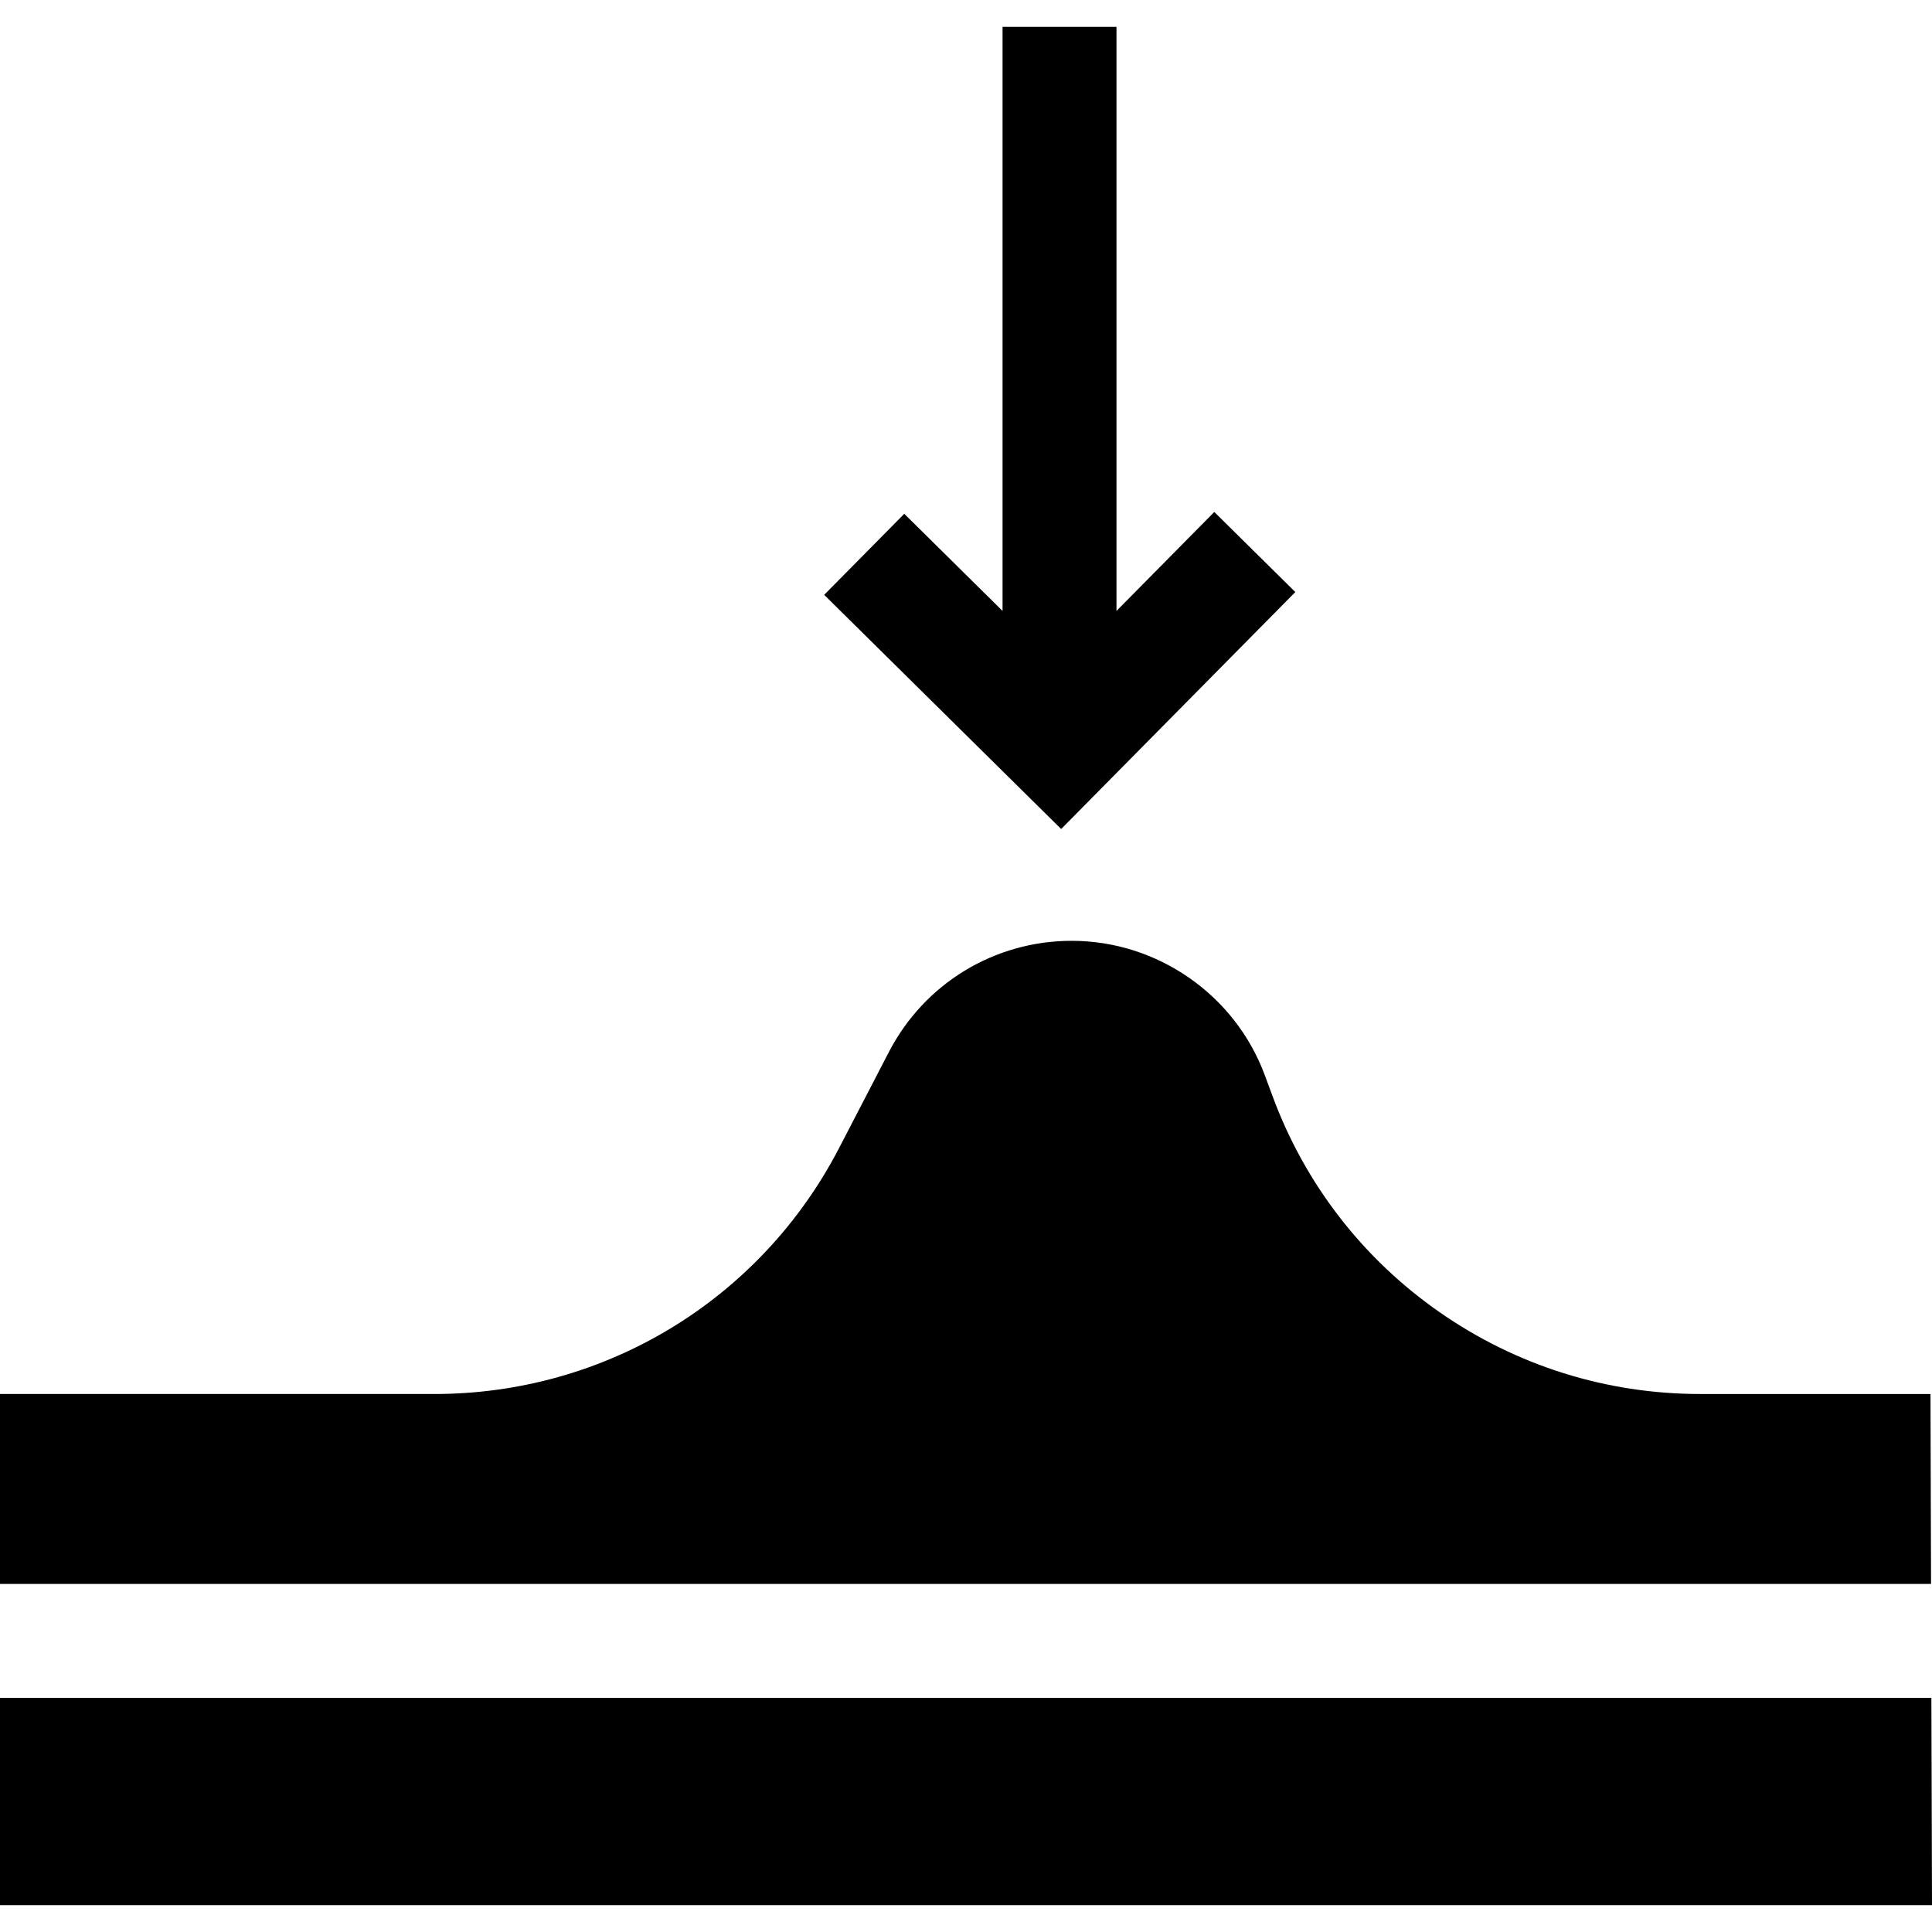 <svg id="Capa_1" enable-background="new 0 0 508.748 508.748" height="512" viewBox="0 0 508.748 508.748" width="512" xmlns="http://www.w3.org/2000/svg"><g><path d="m319.756 134.817-25.756 26.063v-153.816h-30v153.813l-25.881-25.577-21.088 21.339 62.4 61.664 61.663-62.399z"/><g><path d="m0 447.09v54.594h508.748l-.162-54.594z"/><path d="m508.496 417.09-.149-50.011h-60.646c-24.655 0-48.381-7.448-68.612-21.539s-35.443-33.763-43.99-56.889l-2.027-5.483c-7.832-21.188-28.271-35.424-50.859-35.424-20.333 0-38.778 11.214-48.138 29.265l-13.105 25.277c-20.72 39.966-61.558 64.793-106.576 64.793h-114.394v50.011z"/></g></g></svg>